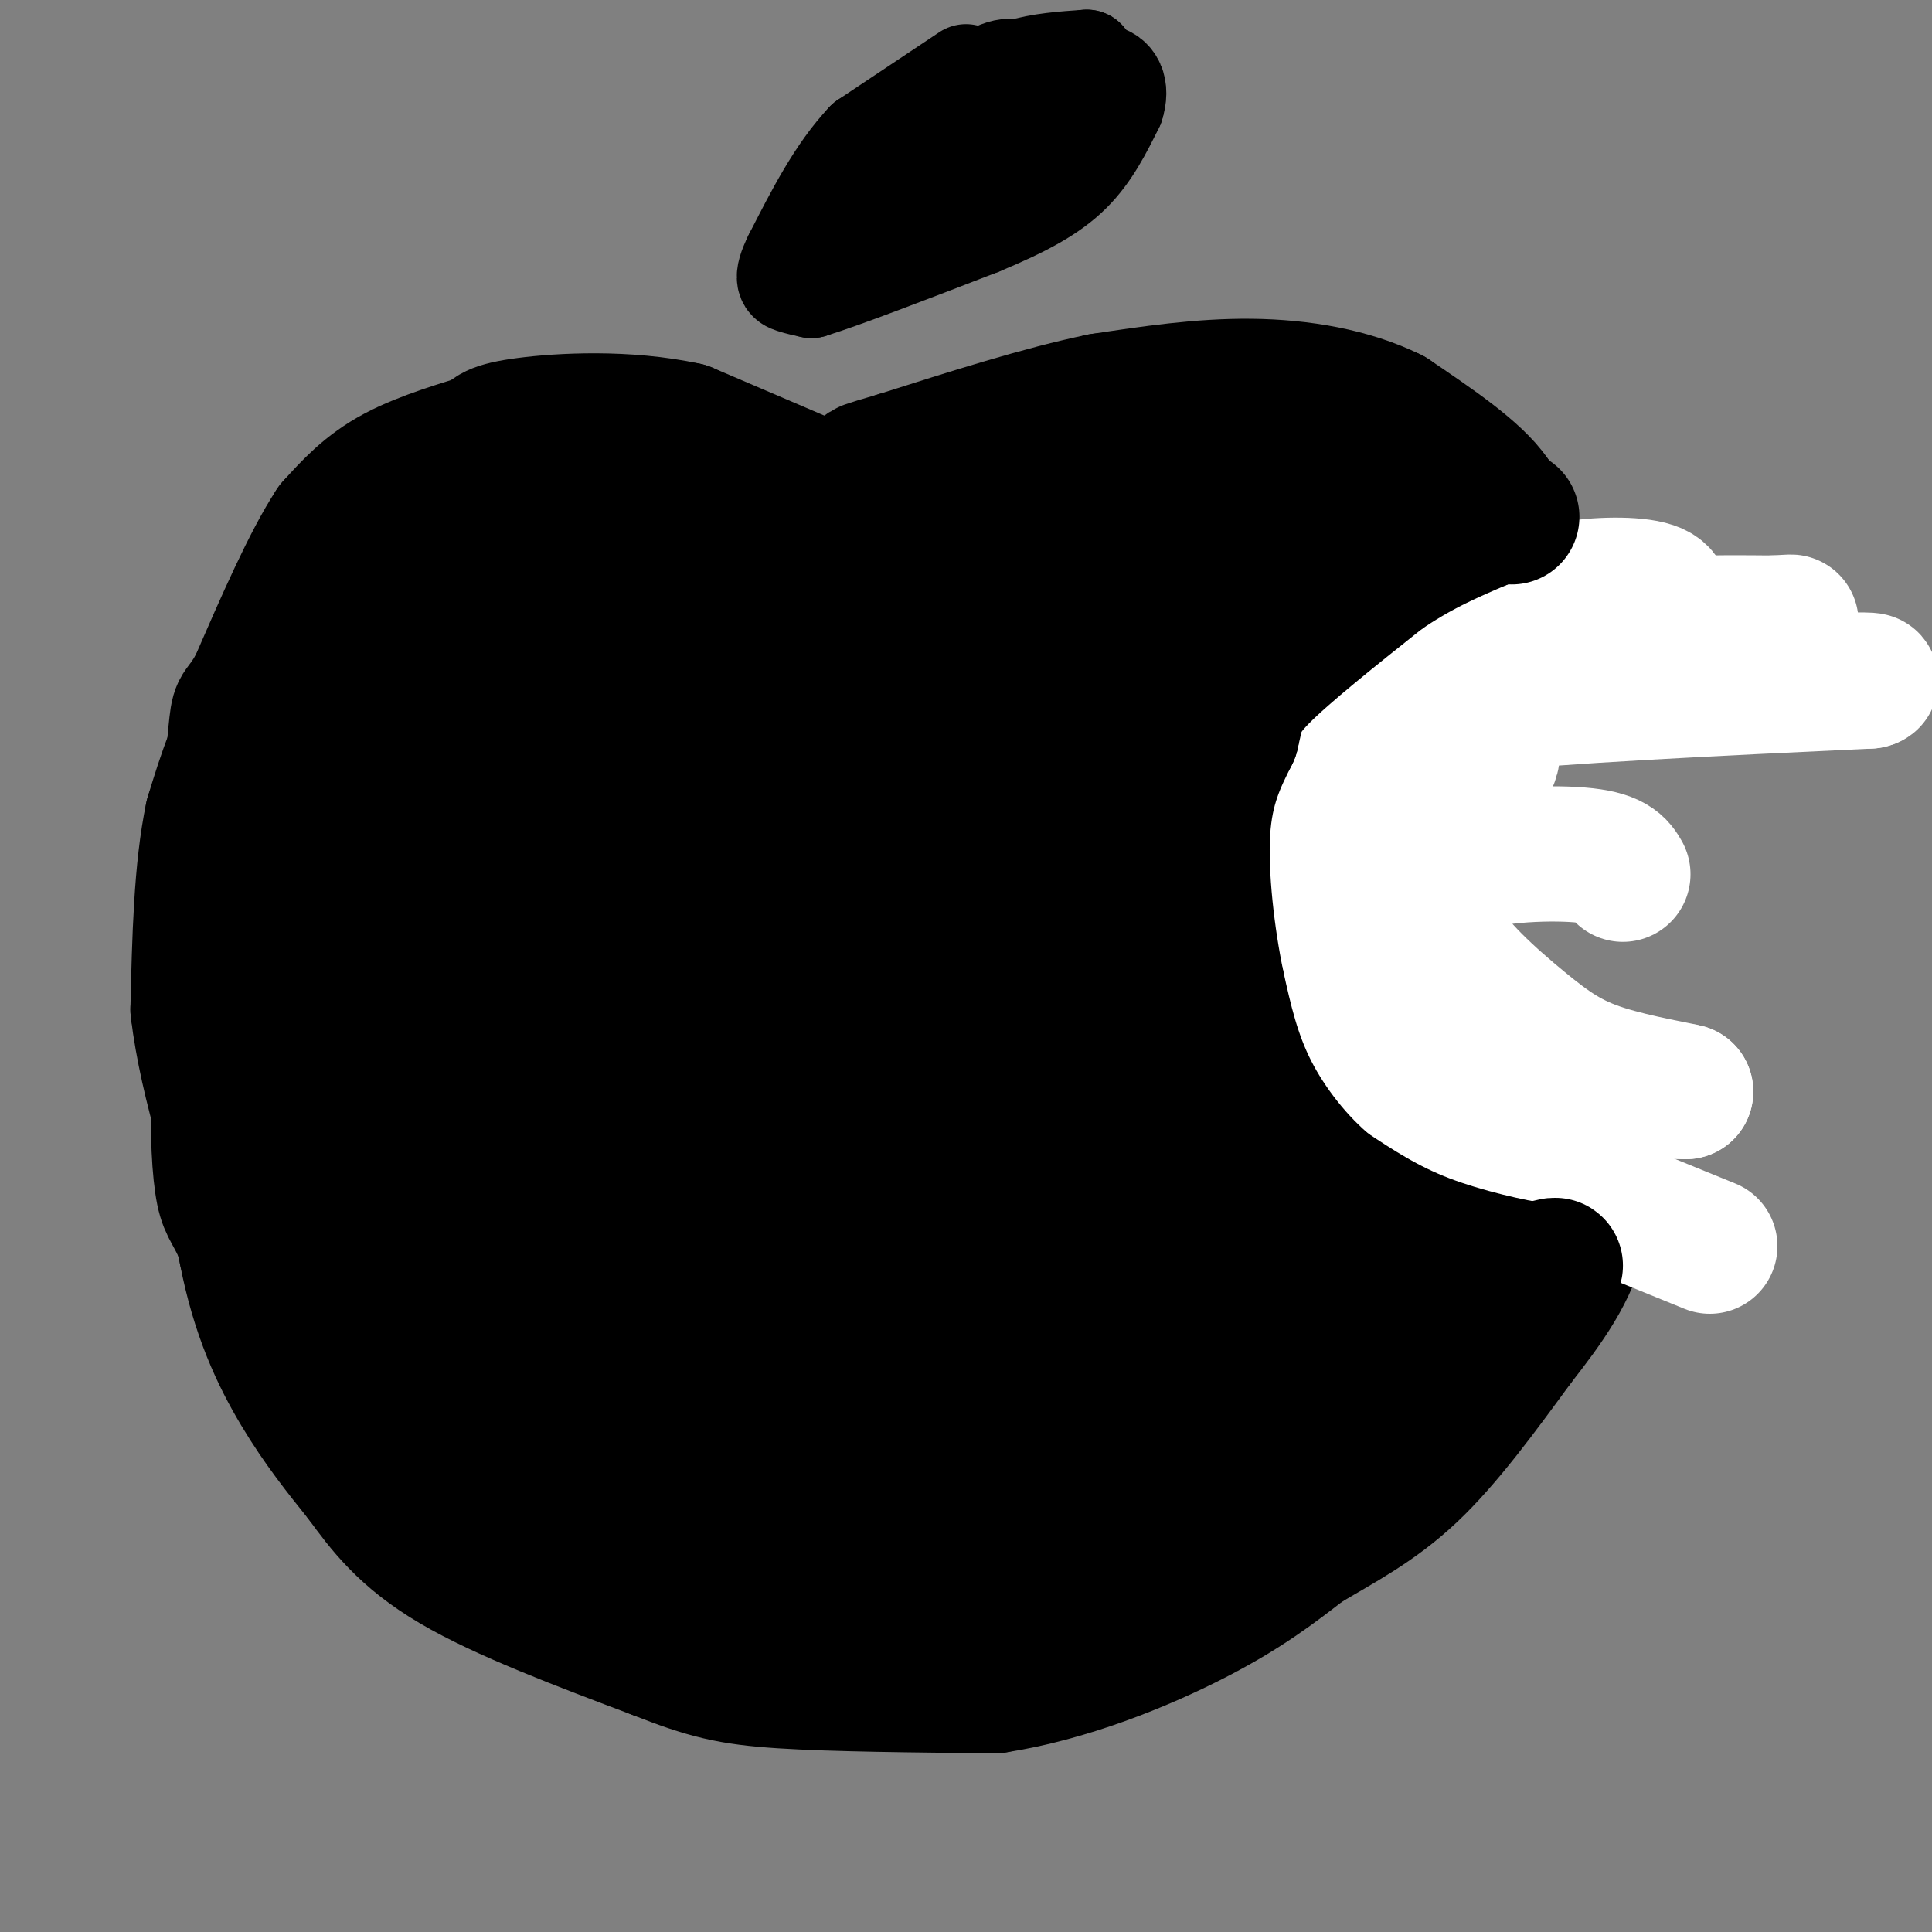 <svg viewBox='0 0 400 400' version='1.1' xmlns='http://www.w3.org/2000/svg' xmlns:xlink='http://www.w3.org/1999/xlink'><rect x="0" y="0" width="400" height="400" fill="#808080" stroke="none"/><g fill='none' stroke='rgb(0,0,0)' stroke-width='28' stroke-linecap='round' stroke-linejoin='round'><path d='M179,105c0.000,0.000 -2.000,-1.000 -2,-1'/><path d='M177,104c-6.167,-2.667 -20.583,-8.833 -35,-15'/><path d='M142,89c-12.422,-2.689 -25.978,-1.911 -33,-1c-7.022,0.911 -7.511,1.956 -8,3'/><path d='M101,91c-4.889,1.533 -13.111,3.867 -19,7c-5.889,3.133 -9.444,7.067 -13,11'/><path d='M69,109c-4.833,7.333 -10.417,20.167 -16,33'/><path d='M53,142c-3.289,5.800 -3.511,3.800 -4,8c-0.489,4.200 -1.244,14.600 -2,25'/><path d='M47,175c-0.333,10.333 -0.167,23.667 0,37'/><path d='M47,212c0.667,14.000 2.333,30.500 4,47'/><path d='M51,259c2.489,12.956 6.711,21.844 11,29c4.289,7.156 8.644,12.578 13,18'/><path d='M75,306c4.378,6.000 8.822,12.000 19,18c10.178,6.000 26.089,12.000 42,18'/><path d='M136,342c10.356,4.089 15.244,5.311 26,6c10.756,0.689 27.378,0.844 44,1'/><path d='M206,349c14.933,-2.289 30.267,-8.511 41,-14c10.733,-5.489 16.867,-10.244 23,-15'/><path d='M270,320c7.489,-4.467 14.711,-8.133 22,-15c7.289,-6.867 14.644,-16.933 22,-27'/><path d='M314,278c6.356,-8.111 11.244,-14.889 13,-23c1.756,-8.111 0.378,-17.556 -1,-27'/><path d='M326,228c-0.378,-5.622 -0.822,-6.178 -4,-9c-3.178,-2.822 -9.089,-7.911 -15,-13'/><path d='M307,206c-7.274,-3.917 -17.958,-7.208 -25,-12c-7.042,-4.792 -10.440,-11.083 -12,-15c-1.560,-3.917 -1.280,-5.458 -1,-7'/><path d='M269,172c-0.143,-6.714 0.000,-20.000 1,-28c1.000,-8.000 2.857,-10.714 5,-13c2.143,-2.286 4.571,-4.143 7,-6'/><path d='M282,125c5.667,-2.333 16.333,-5.167 27,-8'/><path d='M309,117c4.500,-3.667 2.250,-8.833 0,-14'/><path d='M309,103c-3.500,-5.167 -12.250,-11.083 -21,-17'/><path d='M288,86c-8.333,-4.111 -18.667,-5.889 -29,-6c-10.333,-0.111 -20.667,1.444 -31,3'/><path d='M228,83c-12.167,2.500 -27.083,7.250 -42,12'/><path d='M186,95c-8.000,2.333 -7.000,2.167 -6,2'/></g>
<g fill='none' stroke='rgb(0,0,0)' stroke-width='20' stroke-linecap='round' stroke-linejoin='round'><path d='M200,15c0.000,0.000 -21.000,14.000 -21,14'/><path d='M179,29c-6.000,6.333 -10.500,15.167 -15,24'/><path d='M164,53c-2.511,5.022 -1.289,5.578 0,6c1.289,0.422 2.644,0.711 4,1'/><path d='M168,60c6.500,-2.000 20.750,-7.500 35,-13'/><path d='M203,47c9.267,-3.844 14.933,-6.956 19,-11c4.067,-4.044 6.533,-9.022 9,-14'/><path d='M231,22c1.267,-3.867 -0.067,-6.533 -3,-7c-2.933,-0.467 -7.467,1.267 -12,3'/><path d='M216,18c-6.356,2.556 -16.244,7.444 -23,12c-6.756,4.556 -10.378,8.778 -14,13'/><path d='M179,43c1.733,-2.822 13.067,-16.378 20,-23c6.933,-6.622 9.467,-6.311 12,-6'/><path d='M211,14c4.333,-1.333 9.167,-1.667 14,-2'/><path d='M225,12c-1.167,3.500 -11.083,13.250 -21,23'/></g>
<g fill='none' stroke='rgb(0,0,0)' stroke-width='28' stroke-linecap='round' stroke-linejoin='round'><path d='M123,197c-0.244,-15.351 -0.488,-30.702 -5,-9c-4.512,21.702 -13.292,80.458 -14,96c-0.708,15.542 6.655,-12.131 10,-38c3.345,-25.869 2.673,-49.935 2,-74'/><path d='M116,172c0.933,-14.400 2.267,-13.400 -1,-3c-3.267,10.400 -11.133,30.200 -19,50'/><path d='M96,215c0.000,0.000 -1.000,-1.000 -1,-1'/><path d='M86,182c-2.132,0.033 -4.265,0.066 -6,15c-1.735,14.934 -3.073,44.770 -3,54c0.073,9.230 1.556,-2.144 3,-8c1.444,-5.856 2.850,-6.192 -2,-22c-4.850,-15.808 -15.957,-47.088 -20,-59c-4.043,-11.912 -1.021,-4.456 2,3'/><path d='M60,165c3.081,4.304 9.783,13.565 14,35c4.217,21.435 5.948,55.045 10,48c4.052,-7.045 10.426,-54.744 15,-71c4.574,-16.256 7.347,-1.069 12,14c4.653,15.069 11.187,30.020 16,48c4.813,17.980 7.907,38.990 11,60'/><path d='M138,299c4.284,-0.692 9.494,-32.423 12,-62c2.506,-29.577 2.308,-57.000 2,-50c-0.308,7.000 -0.727,48.424 0,72c0.727,23.576 2.598,29.303 6,27c3.402,-2.303 8.335,-12.638 12,-21c3.665,-8.362 6.064,-14.751 7,-30c0.936,-15.249 0.410,-39.357 0,-44c-0.410,-4.643 -0.705,10.178 -1,25'/><path d='M176,216c-0.433,6.447 -1.015,10.063 1,29c2.015,18.937 6.628,53.193 12,60c5.372,6.807 11.502,-13.836 18,-54c6.498,-40.164 13.363,-99.848 17,-87c3.637,12.848 4.047,98.227 6,126c1.953,27.773 5.449,-2.061 7,-29c1.551,-26.939 1.157,-50.983 1,-60c-0.157,-9.017 -0.079,-3.009 0,3'/><path d='M238,204c0.991,10.815 3.467,36.354 5,49c1.533,12.646 2.122,12.400 8,12c5.878,-0.400 17.044,-0.954 27,-6c9.956,-5.046 18.702,-14.585 23,-18c4.298,-3.415 4.149,-0.708 4,2'/><path d='M305,243c0.270,5.508 -1.055,18.277 -3,26c-1.945,7.723 -4.511,10.400 -7,13c-2.489,2.600 -4.901,5.123 -15,13c-10.099,7.877 -27.885,21.108 -43,27c-15.115,5.892 -27.557,4.446 -40,3'/><path d='M197,325c-12.703,-0.067 -24.462,-1.733 -33,-2c-8.538,-0.267 -13.856,0.867 -31,-10c-17.144,-10.867 -46.116,-33.733 -59,-45c-12.884,-11.267 -9.681,-10.933 -9,-17c0.681,-6.067 -1.159,-18.533 -3,-31'/><path d='M62,220c1.258,9.730 5.904,49.557 16,67c10.096,17.443 25.641,12.504 31,12c5.359,-0.504 0.531,3.427 -4,-1c-4.531,-4.427 -8.766,-17.214 -13,-30'/><path d='M92,268c-3.262,-7.751 -4.917,-12.127 -4,-15c0.917,-2.873 4.406,-4.242 13,10c8.594,14.242 22.294,44.096 28,56c5.706,11.904 3.418,5.858 6,4c2.582,-1.858 10.032,0.471 12,-2c1.968,-2.471 -1.547,-9.742 -5,-14c-3.453,-4.258 -6.844,-5.502 -12,-5c-5.156,0.502 -12.078,2.751 -19,5'/><path d='M111,307c1.429,5.028 14.502,15.099 20,20c5.498,4.901 3.422,4.633 13,2c9.578,-2.633 30.809,-7.632 49,-14c18.191,-6.368 33.340,-14.105 25,-17c-8.340,-2.895 -40.170,-0.947 -72,1'/><path d='M146,299c14.828,1.276 87.896,3.966 119,4c31.104,0.034 20.242,-2.587 13,-6c-7.242,-3.413 -10.866,-7.619 -17,-9c-6.134,-1.381 -14.778,0.063 -19,2c-4.222,1.937 -4.021,4.368 -3,6c1.021,1.632 2.863,2.466 5,2c2.137,-0.466 4.568,-2.233 7,-4'/><path d='M251,294c2.273,-2.210 4.454,-5.735 5,-9c0.546,-3.265 -0.544,-6.272 -3,-9c-2.456,-2.728 -6.280,-5.179 -11,-6c-4.720,-0.821 -10.337,-0.014 -13,-1c-2.663,-0.986 -2.371,-3.765 8,-4c10.371,-0.235 30.820,2.076 40,-2c9.180,-4.076 7.090,-14.538 5,-25'/><path d='M282,238c1.718,-7.600 3.512,-14.099 7,-16c3.488,-1.901 8.670,0.796 9,2c0.330,1.204 -4.191,0.915 -5,3c-0.809,2.085 2.096,6.542 5,11'/><path d='M298,238c-1.328,5.948 -7.148,15.317 -12,21c-4.852,5.683 -8.737,7.679 -12,9c-3.263,1.321 -5.904,1.966 -10,0c-4.096,-1.966 -9.646,-6.544 -13,-10c-3.354,-3.456 -4.511,-5.791 -6,-11c-1.489,-5.209 -3.311,-13.291 -1,-19c2.311,-5.709 8.753,-9.046 13,-12c4.247,-2.954 6.297,-5.526 11,4c4.703,9.526 12.058,31.150 15,39c2.942,7.850 1.471,1.925 0,-4'/><path d='M283,255c-4.284,-14.203 -14.992,-47.712 -16,-56c-1.008,-8.288 7.686,8.644 17,23c9.314,14.356 19.249,26.137 11,22c-8.249,-4.137 -34.682,-24.191 -47,-36c-12.318,-11.809 -10.519,-15.374 -8,-16c2.519,-0.626 5.760,1.687 9,4'/><path d='M249,196c5.222,7.057 13.776,22.699 19,40c5.224,17.301 7.118,36.261 8,36c0.882,-0.261 0.752,-19.743 -4,-42c-4.752,-22.257 -14.127,-47.290 -18,-61c-3.873,-13.710 -2.244,-16.098 -1,-20c1.244,-3.902 2.104,-9.320 4,-7c1.896,2.320 4.827,12.377 6,25c1.173,12.623 0.586,27.811 0,43'/><path d='M263,210c-0.756,-11.756 -2.644,-62.644 1,-87c3.644,-24.356 12.822,-22.178 22,-20'/><path d='M286,103c-6.369,-4.881 -33.292,-7.083 -60,-2c-26.708,5.083 -53.202,17.452 -62,22c-8.798,4.548 0.101,1.274 9,-2'/><path d='M173,121c18.722,-2.098 61.029,-6.343 74,-1c12.971,5.343 -3.392,20.274 -11,38c-7.608,17.726 -6.462,38.246 -5,46c1.462,7.754 3.240,2.741 6,-4c2.760,-6.741 6.503,-15.212 9,-24c2.497,-8.788 3.749,-17.894 5,-27'/><path d='M251,149c2.460,-10.556 6.109,-23.444 1,-12c-5.109,11.444 -18.978,47.222 -26,79c-7.022,31.778 -7.198,59.556 -6,60c1.198,0.444 3.771,-26.444 5,-54c1.229,-27.556 1.115,-55.778 1,-84'/><path d='M226,138c1.086,-13.835 3.301,-6.421 -3,24c-6.301,30.421 -21.116,83.850 -24,92c-2.884,8.150 6.165,-28.981 12,-67c5.835,-38.019 8.456,-76.928 1,-65c-7.456,11.928 -24.987,74.694 -32,102c-7.013,27.306 -3.506,19.153 0,11'/><path d='M180,235c1.574,-4.830 5.510,-22.405 7,-46c1.490,-23.595 0.534,-53.208 1,-60c0.466,-6.792 2.354,9.238 -1,31c-3.354,21.762 -11.951,49.256 -14,54c-2.049,4.744 2.448,-13.261 4,-35c1.552,-21.739 0.158,-47.211 -2,-53c-2.158,-5.789 -5.079,8.106 -8,22'/><path d='M167,148c-5.495,21.144 -15.232,63.006 -19,56c-3.768,-7.006 -1.567,-62.878 0,-83c1.567,-20.122 2.499,-4.494 -2,20c-4.499,24.494 -14.428,57.856 -18,67c-3.572,9.144 -0.786,-5.928 2,-21'/><path d='M130,187c1.368,-21.624 3.787,-65.184 5,-78c1.213,-12.816 1.220,5.113 -1,27c-2.220,21.887 -6.667,47.733 -9,41c-2.333,-6.733 -2.551,-46.043 -4,-64c-1.449,-17.957 -4.128,-14.559 -6,-12c-1.872,2.559 -2.936,4.280 -4,6'/><path d='M111,107c-5.227,20.862 -16.296,70.015 -21,71c-4.704,0.985 -3.044,-46.200 -3,-65c0.044,-18.800 -1.526,-9.215 -5,9c-3.474,18.215 -8.850,45.062 -11,54c-2.150,8.938 -1.075,-0.031 0,-9'/><path d='M71,167c-0.591,-9.974 -2.068,-30.409 2,-39c4.068,-8.591 13.682,-5.340 19,-3c5.318,2.340 6.339,3.768 6,20c-0.339,16.232 -2.039,47.268 0,65c2.039,17.732 7.818,22.159 11,24c3.182,1.841 3.766,1.098 7,-3c3.234,-4.098 9.117,-11.549 15,-19'/><path d='M131,212c4.750,-4.100 9.124,-4.848 16,-6c6.876,-1.152 16.255,-2.706 20,1c3.745,3.706 1.855,12.672 0,19c-1.855,6.328 -3.674,10.019 -11,13c-7.326,2.981 -20.160,5.253 -26,6c-5.840,0.747 -4.688,-0.030 -6,-2c-1.312,-1.970 -5.089,-5.134 -5,-9c0.089,-3.866 4.045,-8.433 8,-13'/></g>
<g fill='none' stroke='rgb(255,255,255)' stroke-width='28' stroke-linecap='round' stroke-linejoin='round'><path d='M317,142c0.000,0.000 -22.000,8.000 -22,8'/><path d='M295,150c-5.956,3.289 -9.844,7.511 -12,13c-2.156,5.489 -2.578,12.244 -3,19'/><path d='M280,182c-0.378,6.067 0.178,11.733 5,17c4.822,5.267 13.911,10.133 23,15'/><path d='M308,214c8.156,4.467 17.044,8.133 24,10c6.956,1.867 11.978,1.933 17,2'/><path d='M349,226c-0.470,-0.233 -10.147,-1.815 -17,-4c-6.853,-2.185 -10.884,-4.973 -17,-10c-6.116,-5.027 -14.319,-12.293 -17,-18c-2.681,-5.707 0.159,-9.853 3,-14'/><path d='M301,180c5.844,-3.022 18.956,-3.578 26,-3c7.044,0.578 8.022,2.289 9,4'/><path d='M286,171c0.583,-6.083 1.167,-12.167 4,-17c2.833,-4.833 7.917,-8.417 13,-12'/><path d='M303,142c6.644,-4.222 16.756,-8.778 28,-11c11.244,-2.222 23.622,-2.111 36,-2'/><path d='M367,129c6.167,-0.333 3.583,-0.167 1,0'/><path d='M354,258c0.000,0.000 -27.000,-11.000 -27,-11'/><path d='M327,247c-10.289,-3.133 -22.511,-5.467 -31,-10c-8.489,-4.533 -13.244,-11.267 -18,-18'/><path d='M278,219c-5.556,-7.778 -10.444,-18.222 -12,-27c-1.556,-8.778 0.222,-15.889 2,-23'/><path d='M268,169c2.512,-6.536 7.792,-11.375 12,-15c4.208,-3.625 7.345,-6.036 25,-8c17.655,-1.964 49.827,-3.482 82,-5'/><path d='M387,141c3.821,-0.631 -27.625,0.292 -40,1c-12.375,0.708 -5.679,1.202 -3,-1c2.679,-2.202 1.339,-7.101 0,-12'/><path d='M344,129c0.417,-3.381 1.458,-5.833 -2,-7c-3.458,-1.167 -11.417,-1.048 -17,0c-5.583,1.048 -8.792,3.024 -12,5'/><path d='M313,127c-6.933,2.022 -18.267,4.578 -25,13c-6.733,8.422 -8.867,22.711 -11,37'/><path d='M277,177c-2.987,8.241 -4.955,10.343 -1,8c3.955,-2.343 13.834,-9.131 21,-15c7.166,-5.869 11.619,-10.820 12,-14c0.381,-3.180 -3.309,-4.590 -7,-6'/><path d='M302,150c-3.500,-0.833 -8.750,0.083 -14,1'/><path d='M288,151c-4.000,0.500 -7.000,1.250 -10,2'/><path d='M278,153c-3.511,0.711 -7.289,1.489 -9,4c-1.711,2.511 -1.356,6.756 -1,11'/></g>
<g fill='none' stroke='rgb(0,0,0)' stroke-width='28' stroke-linecap='round' stroke-linejoin='round'><path d='M263,296c0.000,0.000 35.000,-18.000 35,-18'/><path d='M298,278c8.500,-4.667 12.250,-7.333 16,-10'/><path d='M314,268c3.500,-2.333 4.250,-3.167 5,-4'/><path d='M319,264c1.622,-1.111 3.178,-1.889 3,-2c-0.178,-0.111 -2.089,0.444 -4,1'/><path d='M318,263c-4.844,-0.689 -14.956,-2.911 -23,-6c-8.044,-3.089 -14.022,-7.044 -20,-11'/><path d='M275,246c-6.356,-5.178 -12.244,-12.622 -16,-20c-3.756,-7.378 -5.378,-14.689 -7,-22'/><path d='M252,204c-2.022,-9.644 -3.578,-22.756 -3,-32c0.578,-9.244 3.289,-14.622 6,-20'/><path d='M255,152c1.156,-4.844 1.044,-6.956 6,-12c4.956,-5.044 14.978,-13.022 25,-21'/><path d='M286,119c7.667,-5.333 14.333,-8.167 21,-11'/><path d='M307,108c4.500,-2.000 5.250,-1.500 6,-1'/><path d='M96,103c-4.167,0.333 -8.333,0.667 -11,2c-2.667,1.333 -3.833,3.667 -5,6'/><path d='M80,111c-5.000,6.333 -15.000,19.167 -25,32'/><path d='M55,143c-6.000,9.667 -8.500,17.833 -11,26'/><path d='M44,169c-2.333,11.000 -2.667,25.500 -3,40'/><path d='M41,209c1.833,15.333 7.917,33.667 14,52'/><path d='M55,261c3.012,11.000 3.542,12.500 7,15c3.458,2.500 9.845,6.000 10,7c0.155,1.000 -5.923,-0.500 -12,-2'/><path d='M60,281c-3.667,-4.667 -6.833,-15.333 -10,-26'/><path d='M50,255c-2.369,-5.179 -3.292,-5.125 -4,-10c-0.708,-4.875 -1.202,-14.679 0,-23c1.202,-8.321 4.101,-15.161 7,-22'/></g>
</svg>